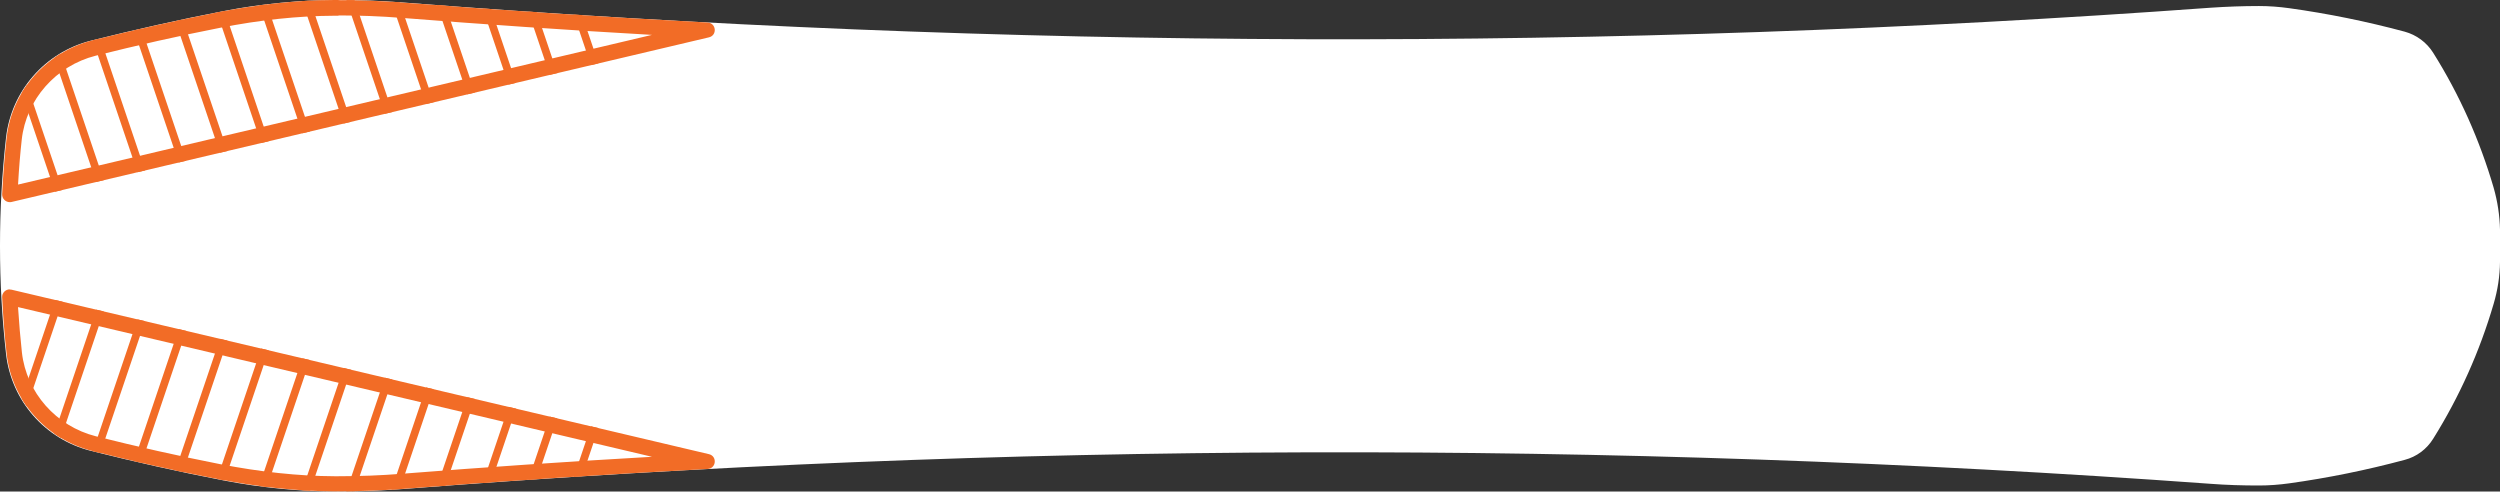 <svg id="Layer_2" xmlns="http://www.w3.org/2000/svg" xmlns:xlink="http://www.w3.org/1999/xlink" viewBox="0 0 162 31.85"><rect x="0" y="0" width="162" height="31.85" fill="#333333" stroke="none"/><defs><style>.cls-1{clip-path:url(#clippath);}.cls-2,.cls-3,.cls-4{stroke-width:0px;}.cls-2,.cls-5{fill:none;}.cls-6{clip-path:url(#clippath-1);}.cls-3{fill:#f26c26;}.cls-4{fill:#fff;}.cls-5{stroke:#f26c26;stroke-miterlimit:10;stroke-width:.5px;}</style><clipPath id="clippath"><path class="cls-2" d="M.43,8.92c.34-3.04,2.57-5.54,5.54-6.29,2.69-.68,5.4-1.29,8.12-1.82C16.58.31,19.11.01,21.66,0c1.49,0,2.98.05,4.47.16,6.57.52,13.15.94,19.73,1.29.57.03.64.83.09.96L.74,13.09c-.32.07-.62-.18-.61-.5.06-1.22.15-2.44.29-3.66Z"></path></clipPath><clipPath id="clippath-1"><path class="cls-2" d="M.43,22.93c.34,3.04,2.57,5.54,5.54,6.29,2.69.68,5.4,1.29,8.12,1.82,2.5.49,5.03.79,7.57.8,1.49,0,2.98-.05,4.47-.16,6.57-.52,13.15-.94,19.73-1.29.57-.03.64-.83.09-.96L.74,18.77c-.32-.08-.62.18-.61.5.06,1.22.15,2.44.29,3.66Z"></path></clipPath></defs><g id="Layer_1-2"><g id="Layer_2-2"><path class="cls-4" d="M21.91,0c-2.48,0-4.95.24-7.38.71-2.9.56-5.79,1.21-8.66,1.93C2.92,3.39.73,5.89.39,8.92-.13,13.58-.13,18.28.39,22.93c.34,3.03,2.52,5.53,5.48,6.28,2.87.72,5.75,1.37,8.66,1.93,2.43.47,4.9.71,7.38.71,1.4,0,2.79-.06,4.18-.16,38.99-3.06,78.15-3.17,117.15-.34,1.04.08,2.09.11,3.14.11.66,0,1.31-.05,1.96-.14,2.52-.35,5.02-.86,7.48-1.52.77-.2,1.43-.69,1.85-1.37,1.7-2.72,3.02-5.67,3.92-8.75.26-.88.4-1.79.41-2.71v-2.09c-.02-.92-.16-1.83-.41-2.71-.9-3.08-2.21-6.03-3.92-8.75-.42-.67-1.08-1.16-1.85-1.37-2.46-.66-4.96-1.17-7.48-1.52-.65-.09-1.31-.14-1.96-.14-1.05,0-2.09.04-3.14.11C104.24,3.34,65.08,3.22,26.09.16c-1.39-.11-2.78-.16-4.18-.16Z"></path><path class="cls-3" d="M1.17,19.9l41.08,9.7c-5.45.31-10.89.68-16.21,1.1-1.36.11-2.74.16-4.1.16h-.28c-2.33-.01-4.81-.28-7.38-.78-2.69-.53-5.41-1.14-8.07-1.81-2.57-.65-4.5-2.83-4.79-5.43-.1-.9-.18-1.87-.25-2.92M.63,18.75c-.27,0-.51.23-.49.52.06,1.22.15,2.44.29,3.66.34,3.04,2.57,5.54,5.54,6.29,2.69.68,5.4,1.29,8.12,1.82,2.5.49,5.03.79,7.57.8.09,0,.19,0,.28,0,1.4,0,2.79-.06,4.18-.16,6.57-.52,13.15-.94,19.73-1.29.57-.03.64-.83.09-.96L.74,18.77s-.08-.01-.11-.01h0Z"></path><path class="cls-3" d="M21.94,1c1.36,0,2.74.05,4.1.16,5.32.42,10.76.79,16.21,1.1L1.17,11.96c.06-1.06.14-2.02.24-2.92.29-2.6,2.22-4.78,4.79-5.43,2.66-.67,5.37-1.28,8.07-1.81,2.57-.51,5.06-.77,7.38-.78h.28M21.94,0c-.09,0-.19,0-.28,0-2.54.01-5.08.31-7.57.8-2.72.54-5.43,1.15-8.12,1.82C3,3.38.77,5.88.43,8.92c-.14,1.22-.23,2.44-.29,3.66-.01.29.22.52.49.52.04,0,.08,0,.11-.01L45.94,2.42c.55-.13.48-.93-.09-.96-6.58-.35-13.15-.78-19.73-1.29-1.39-.11-2.79-.16-4.18-.16h0Z"></path><g class="cls-1"><line class="cls-5" x1="5.78" y1="18.19" x2="-3.21" y2="-8.38"></line><line class="cls-5" x1="8.66" y1="18.19" x2="-.32" y2="-8.38"></line><line class="cls-5" x1="11.55" y1="18.19" x2="2.56" y2="-8.38"></line><line class="cls-5" x1="14.43" y1="18.19" x2="5.45" y2="-8.38"></line><line class="cls-5" x1="17.32" y1="18.19" x2="8.33" y2="-8.38"></line><line class="cls-5" x1="20.2" y1="18.19" x2="11.22" y2="-8.38"></line><line class="cls-5" x1="23.09" y1="18.19" x2="14.1" y2="-8.38"></line><line class="cls-5" x1="25.97" y1="18.19" x2="16.99" y2="-8.38"></line><line class="cls-5" x1="28.86" y1="18.19" x2="19.87" y2="-8.38"></line><line class="cls-5" x1="31.74" y1="18.19" x2="22.76" y2="-8.38"></line><line class="cls-5" x1="34.63" y1="18.19" x2="25.64" y2="-8.38"></line><line class="cls-5" x1="37.51" y1="18.19" x2="28.53" y2="-8.38"></line><line class="cls-5" x1="40.4" y1="18.19" x2="31.41" y2="-8.38"></line><line class="cls-5" x1="43.28" y1="18.19" x2="34.29" y2="-8.38"></line></g><g class="cls-6"><line class="cls-5" x1="5.78" y1="13.67" x2="-3.21" y2="40.23"></line><line class="cls-5" x1="8.66" y1="13.67" x2="-.32" y2="40.23"></line><line class="cls-5" x1="11.55" y1="13.67" x2="2.56" y2="40.23"></line><line class="cls-5" x1="14.43" y1="13.67" x2="5.45" y2="40.23"></line><line class="cls-5" x1="17.32" y1="13.67" x2="8.33" y2="40.23"></line><line class="cls-5" x1="20.2" y1="13.67" x2="11.22" y2="40.23"></line><line class="cls-5" x1="23.09" y1="13.67" x2="14.1" y2="40.23"></line><line class="cls-5" x1="25.97" y1="13.67" x2="16.99" y2="40.23"></line><line class="cls-5" x1="28.86" y1="13.67" x2="19.87" y2="40.23"></line><line class="cls-5" x1="31.74" y1="13.67" x2="22.76" y2="40.23"></line><line class="cls-5" x1="34.63" y1="13.67" x2="25.64" y2="40.23"></line><line class="cls-5" x1="37.51" y1="13.67" x2="28.53" y2="40.23"></line><line class="cls-5" x1="40.4" y1="13.67" x2="31.41" y2="40.23"></line><line class="cls-5" x1="43.28" y1="13.67" x2="34.29" y2="40.23"></line></g></g></g></svg>